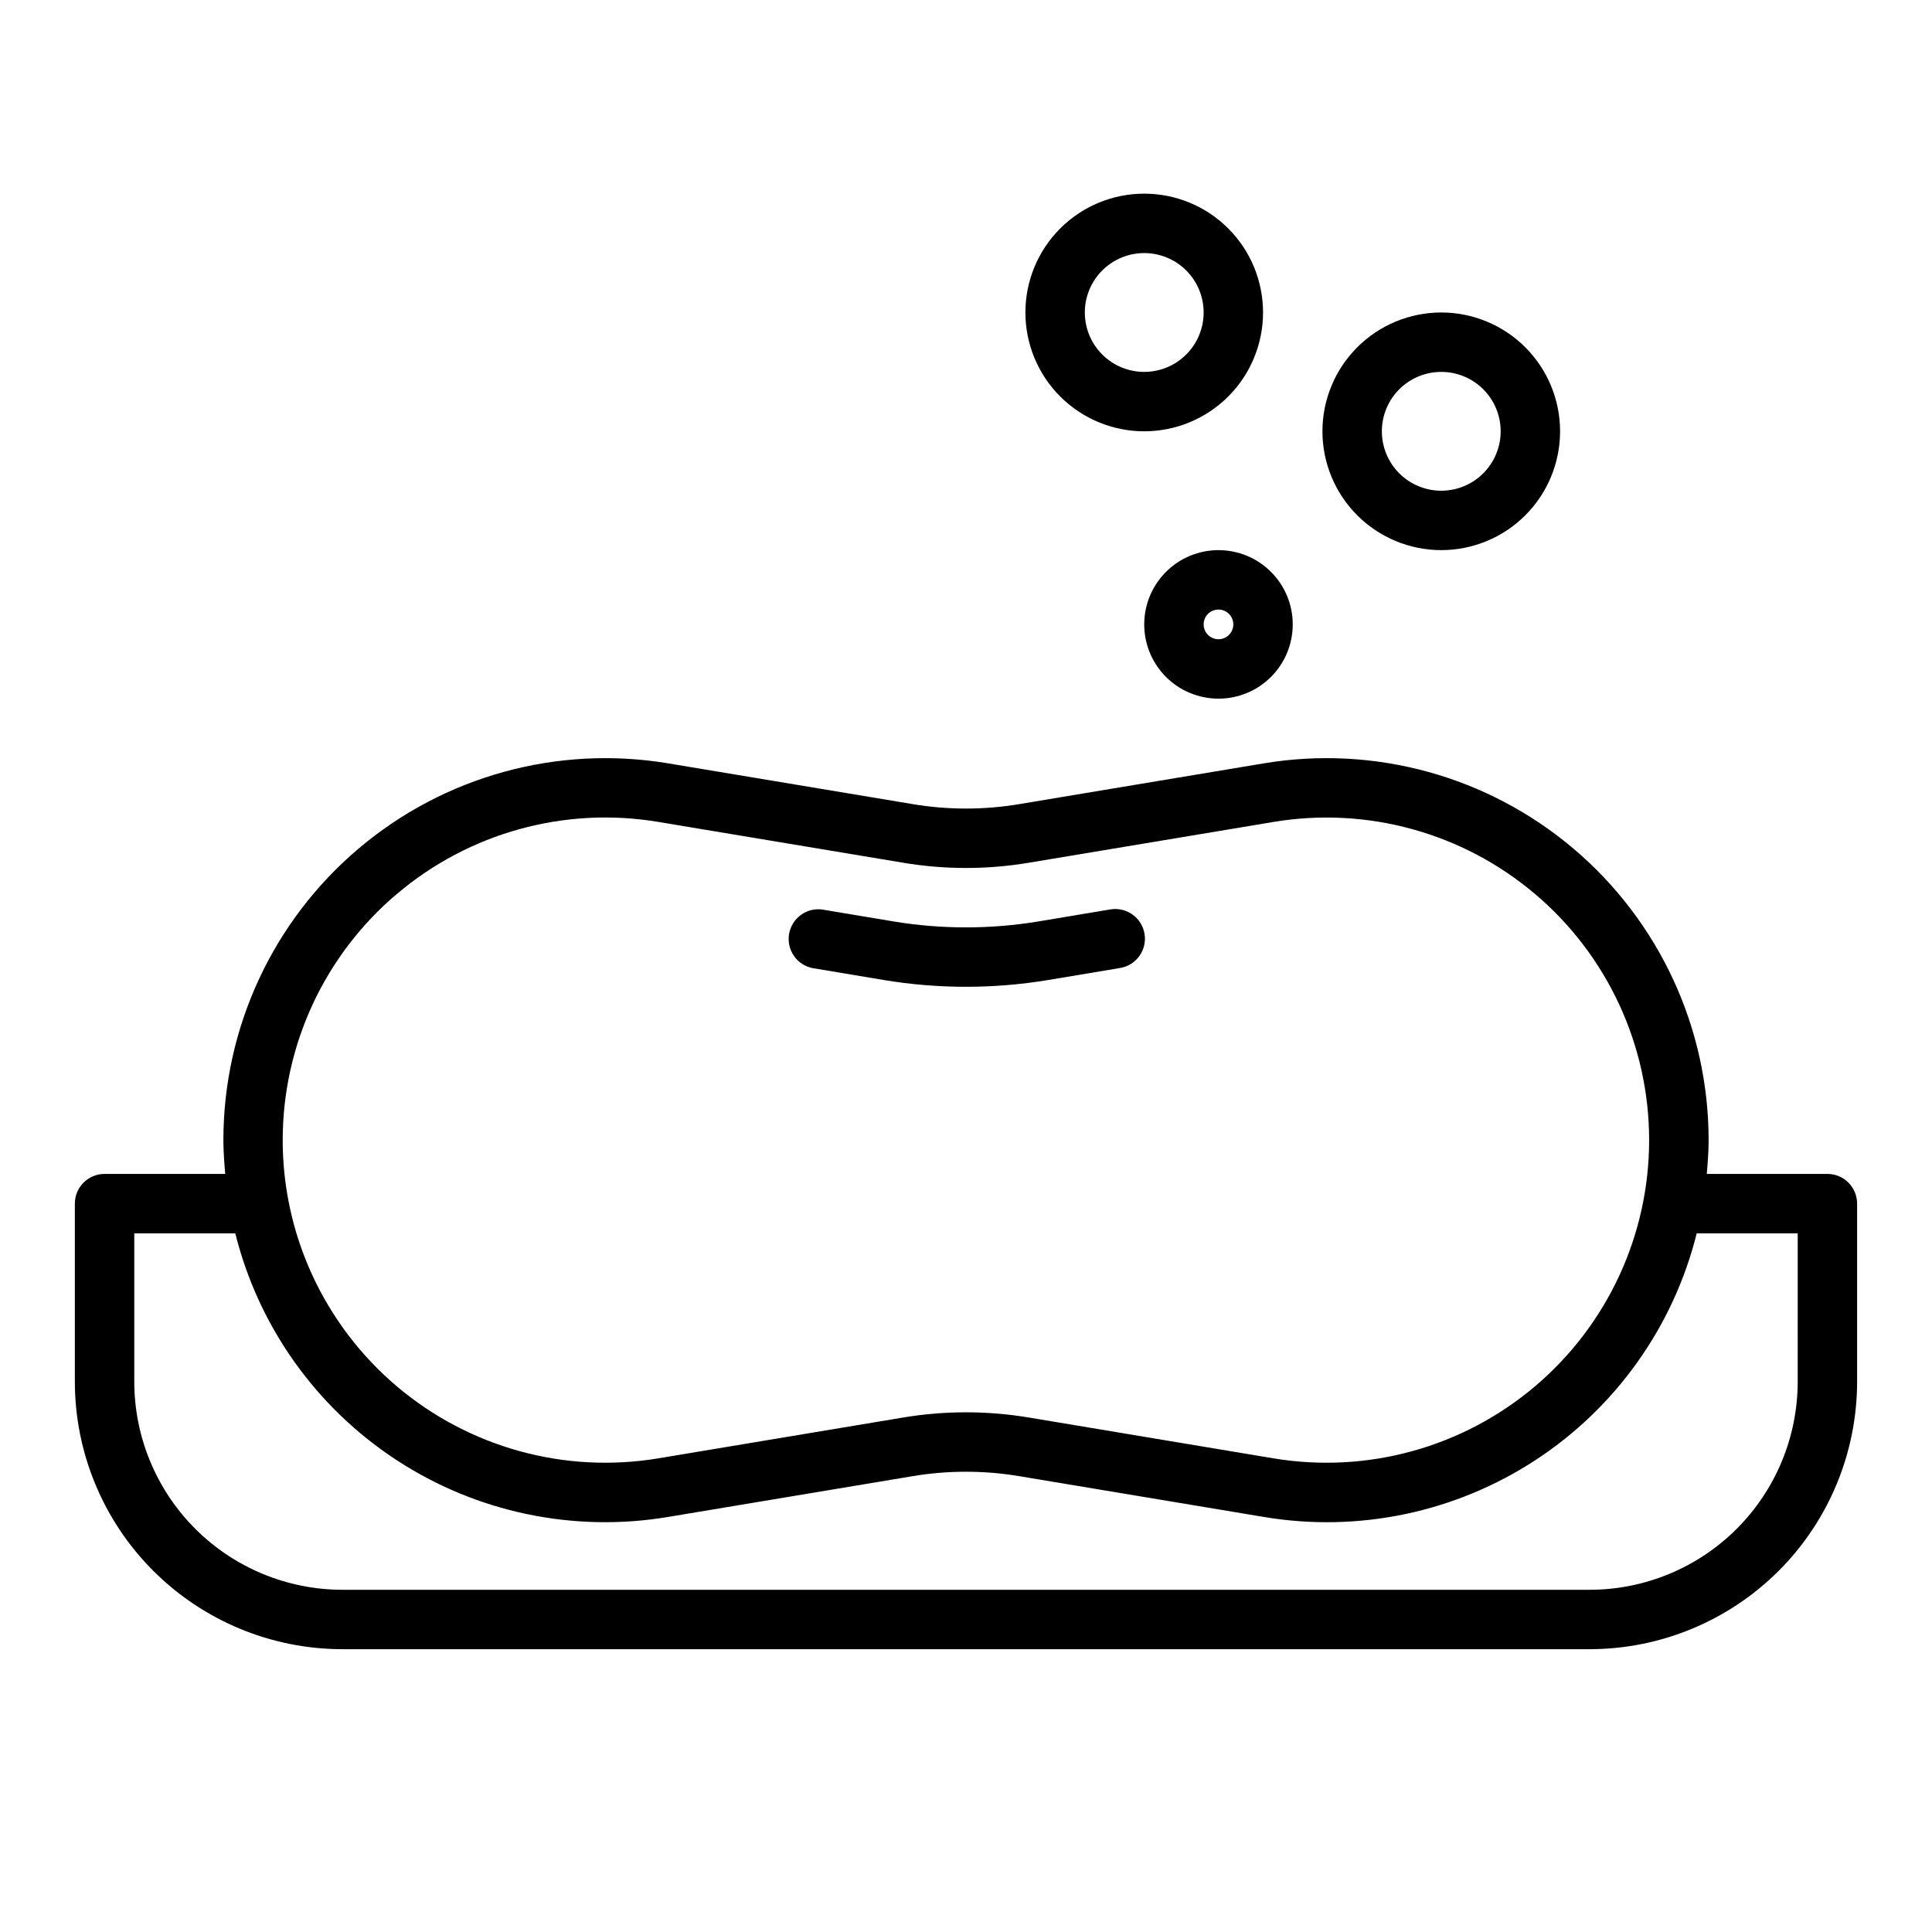 <?xml version="1.0" encoding="UTF-8"?>
<!-- The Best Svg Icon site in the world: iconSvg.co, Visit us! https://iconsvg.co -->
<svg fill="#000000" width="800px" height="800px" version="1.1" viewBox="144 144 512 512" xmlns="http://www.w3.org/2000/svg">
 <g>
  <path d="m359.35 400.56 18.82 3.148c14.449 2.402 29.195 2.402 43.645 0l18.844-3.148c2.102-0.301 3.992-1.434 5.242-3.144 1.254-1.715 1.762-3.859 1.41-5.949-0.348-2.09-1.527-3.953-3.269-5.164-1.742-1.211-3.898-1.668-5.981-1.266l-18.844 3.148c-12.73 2.109-25.723 2.109-38.457 0l-18.828-3.148c-4.219-0.574-8.125 2.309-8.824 6.508-0.695 4.199 2.066 8.191 6.242 9.016z"/>
  <path d="m628.29 455.1h-31.977c0.262-2.969 0.488-5.945 0.488-8.957-0.004-29.758-13.098-58.004-35.805-77.238-22.703-19.234-52.723-27.504-82.074-22.609l-64.867 10.816h0.004c-9.309 1.551-18.812 1.551-28.121 0l-64.867-10.816h0.004c-29.352-4.894-59.371 3.375-82.074 22.609-22.707 19.234-35.801 47.48-35.801 77.238 0 3.016 0.227 5.992 0.488 8.957h-31.977c-4.348 0-7.875 3.527-7.875 7.875v47.23c0.023 18.785 7.492 36.793 20.777 50.074 13.281 13.281 31.289 20.754 50.074 20.773h330.62c18.781-0.02 36.789-7.492 50.074-20.773 13.281-13.281 20.75-31.289 20.773-50.074v-47.23c0-2.09-0.832-4.094-2.305-5.566-1.477-1.477-3.481-2.309-5.566-2.309zm-379.12-74.176c19.164-16.266 44.527-23.258 69.32-19.105l64.867 10.816h-0.004c11.02 1.848 22.266 1.848 33.285 0l64.867-10.816h-0.004c24.789-4.129 50.137 2.859 69.309 19.102s30.227 40.098 30.227 65.227c0 25.129-11.055 48.984-30.227 65.227s-44.52 23.23-69.309 19.102l-64.863-10.824c-11.02-1.836-22.266-1.836-33.285 0l-64.867 10.816h0.004c-24.793 4.141-50.152-2.84-69.332-19.086-19.18-16.246-30.242-40.105-30.238-65.242 0-25.137 11.066-48.996 30.25-65.238zm371.24 129.28c-0.02 14.609-5.828 28.613-16.16 38.945-10.328 10.328-24.336 16.141-38.941 16.16h-330.62c-14.609-0.02-28.617-5.832-38.945-16.16-10.328-10.332-16.141-24.336-16.16-38.945v-39.359h26.766c6.152 24.664 21.379 46.102 42.645 60.031 21.262 13.934 46.996 19.336 72.066 15.129l64.867-10.816h-0.004c9.309-1.551 18.812-1.551 28.121 0l64.867 10.816h-0.004c25.078 4.215 50.816-1.184 72.09-15.117 21.27-13.93 36.5-35.375 42.652-60.043h26.766z"/>
  <path d="m466.91 329.15c5.219 0 10.227-2.07 13.918-5.762 3.688-3.691 5.762-8.695 5.762-13.918 0-5.219-2.074-10.223-5.762-13.914-3.691-3.691-8.699-5.766-13.918-5.766s-10.227 2.074-13.914 5.766c-3.691 3.691-5.766 8.695-5.766 13.914 0 5.223 2.074 10.227 5.766 13.918 3.688 3.691 8.695 5.762 13.914 5.762zm0-23.617v0.004c1.594 0 3.027 0.957 3.637 2.43 0.609 1.469 0.273 3.164-0.852 4.289-1.129 1.125-2.82 1.461-4.289 0.852-1.473-0.609-2.43-2.043-2.43-3.637 0-2.172 1.762-3.934 3.934-3.934z"/>
  <path d="m494.46 258.3c0 8.352 3.32 16.363 9.223 22.266 5.906 5.906 13.918 9.223 22.266 9.223 8.352 0 16.363-3.316 22.266-9.223 5.906-5.902 9.223-13.914 9.223-22.266 0-8.352-3.316-16.359-9.223-22.266-5.902-5.902-13.914-9.223-22.266-9.223-8.348 0-16.359 3.32-22.266 9.223-5.902 5.906-9.223 13.914-9.223 22.266zm47.23 0h0.004c0 4.176-1.66 8.18-4.613 11.133-2.949 2.953-6.957 4.613-11.133 4.613s-8.18-1.66-11.133-4.613c-2.949-2.953-4.609-6.957-4.609-11.133s1.66-8.18 4.609-11.133c2.953-2.953 6.957-4.609 11.133-4.609s8.184 1.656 11.133 4.609c2.953 2.953 4.613 6.957 4.613 11.133z"/>
  <path d="m478.72 226.81c0-8.352-3.316-16.359-9.223-22.266-5.906-5.902-13.914-9.223-22.266-9.223-8.352 0-16.359 3.32-22.266 9.223-5.906 5.906-9.223 13.914-9.223 22.266s3.316 16.363 9.223 22.266c5.906 5.906 13.914 9.223 22.266 9.223 8.352 0 16.359-3.316 22.266-9.223 5.906-5.902 9.223-13.914 9.223-22.266zm-31.488 15.742v0.004c-4.176 0-8.18-1.66-11.133-4.613-2.953-2.953-4.609-6.957-4.609-11.133s1.656-8.18 4.609-11.133c2.953-2.949 6.957-4.609 11.133-4.609s8.18 1.66 11.133 4.609c2.953 2.953 4.613 6.957 4.613 11.133s-1.66 8.18-4.613 11.133c-2.953 2.953-6.957 4.613-11.133 4.613z"/>
 </g>
</svg>